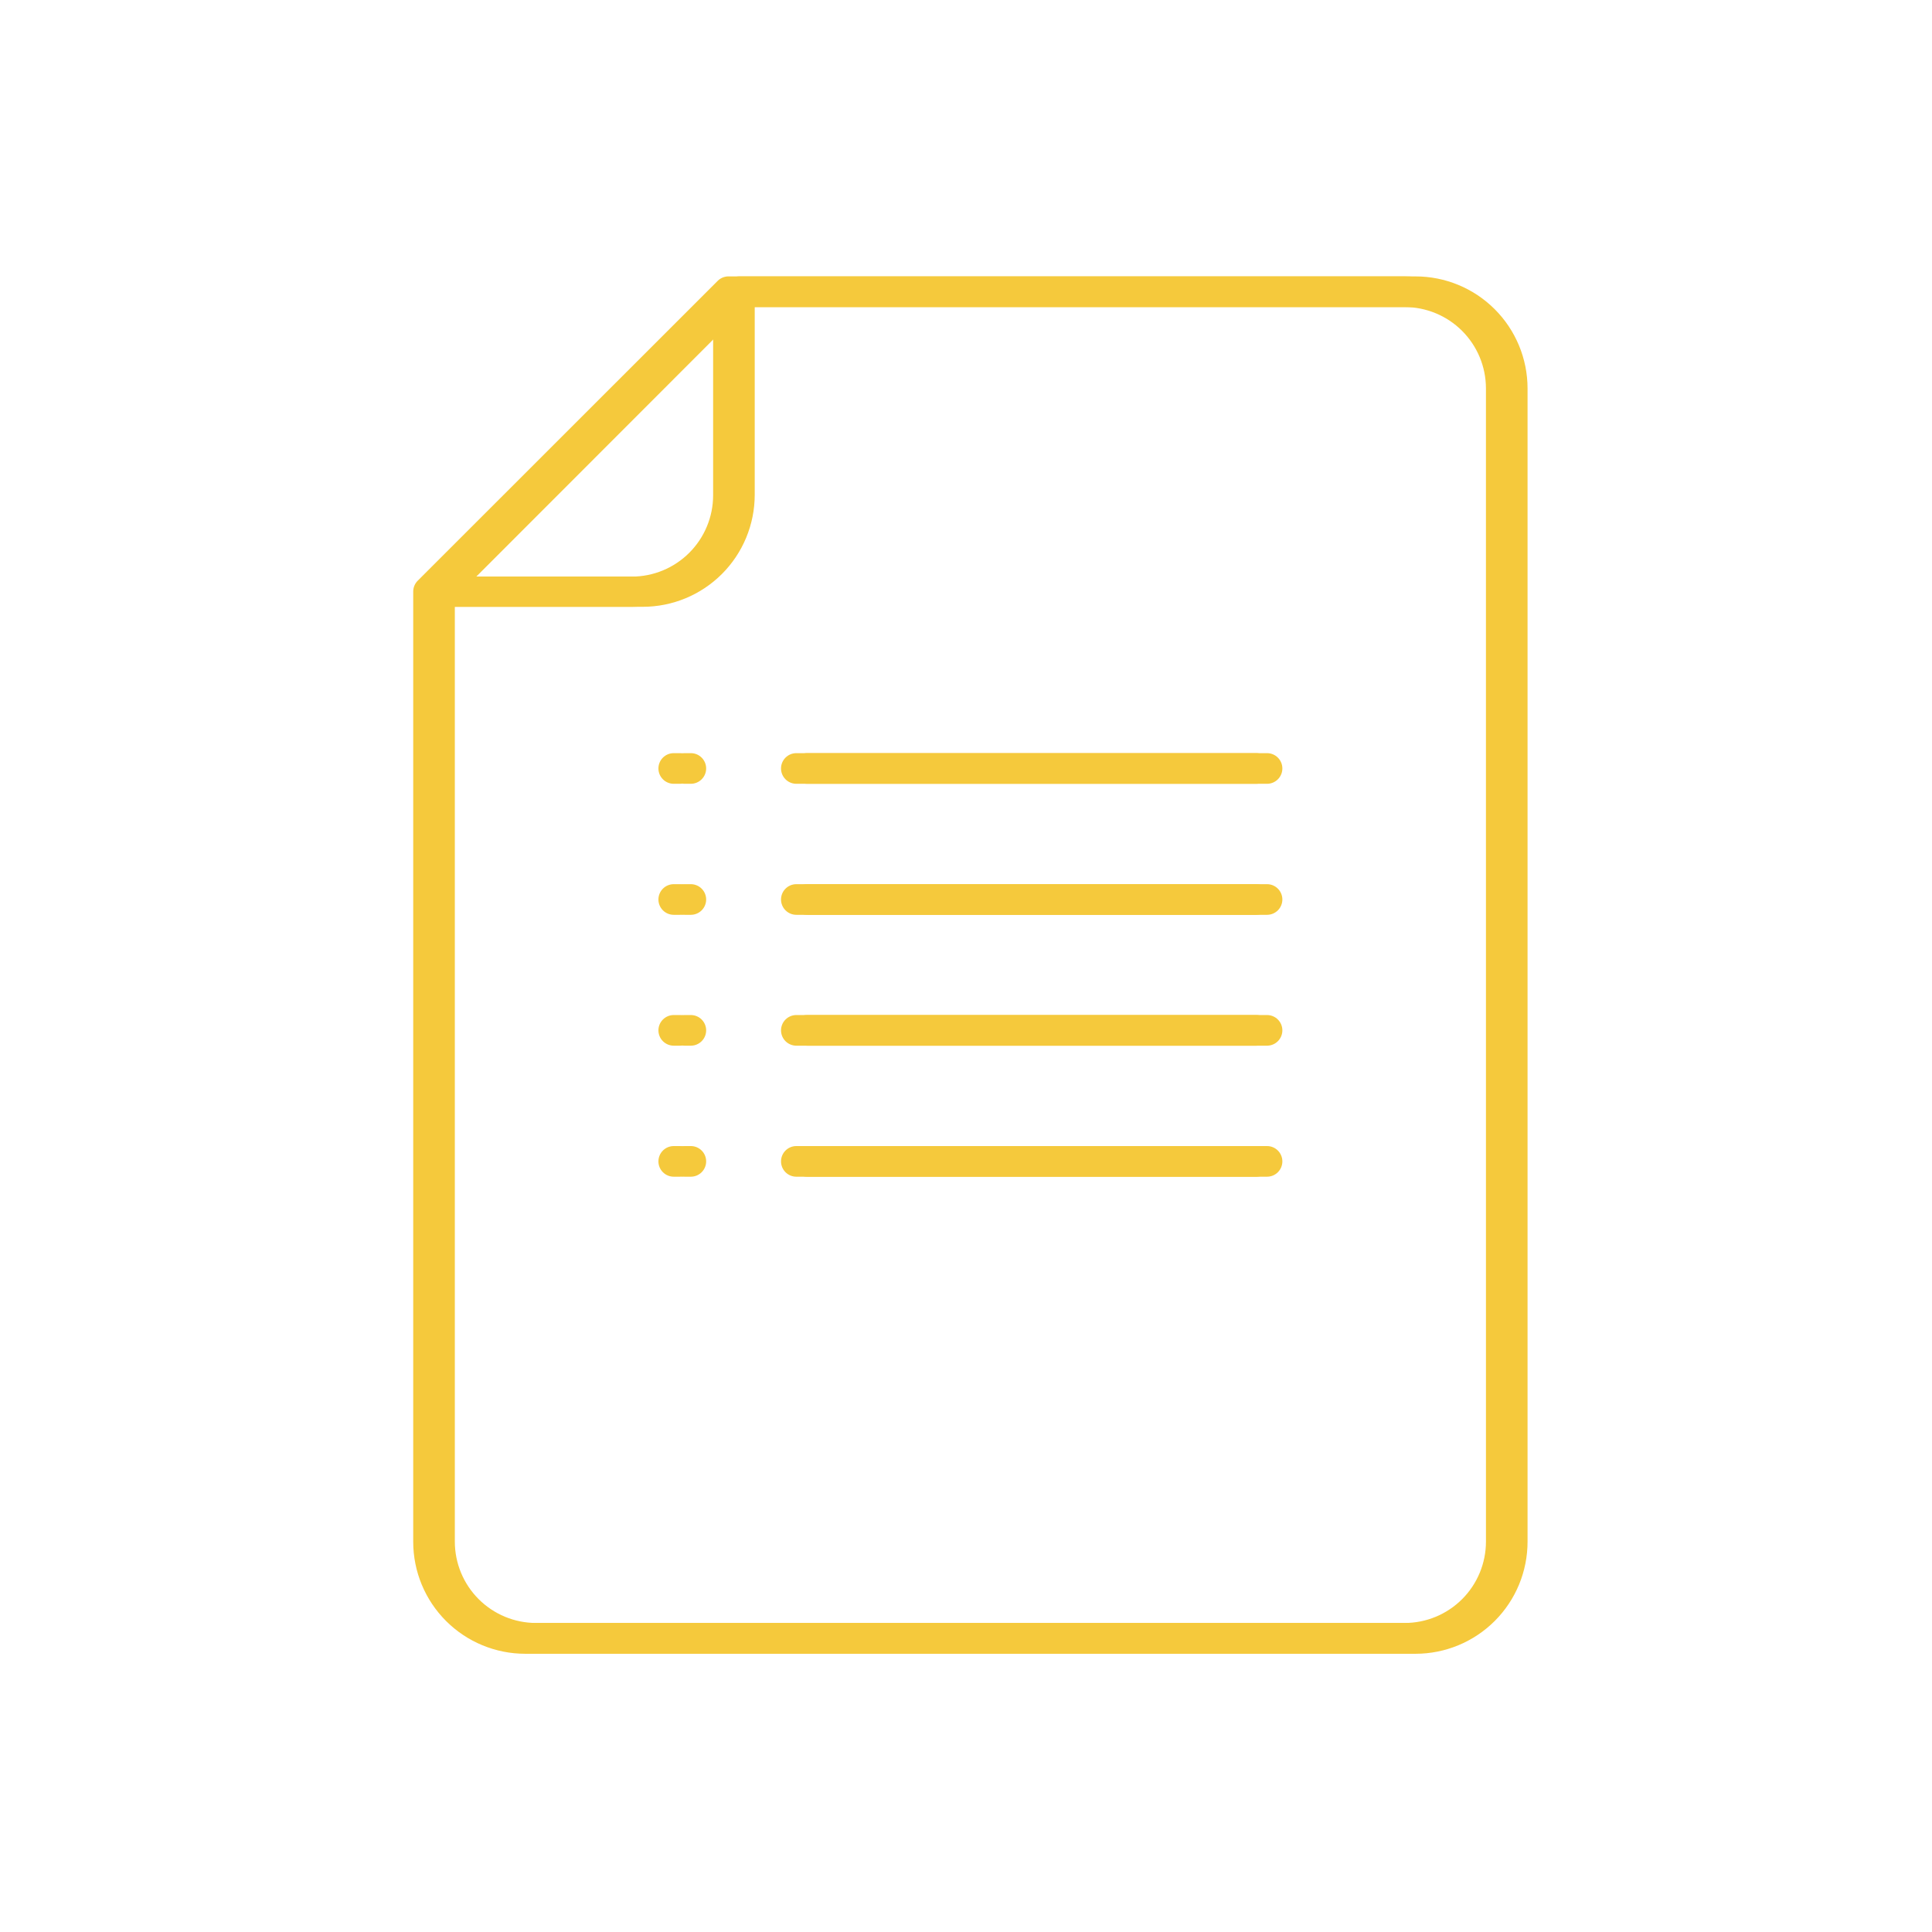 <?xml version="1.0" encoding="UTF-8"?> <svg xmlns="http://www.w3.org/2000/svg" width="706" height="706" viewBox="0 0 706 706" fill="none"> <path d="M513.264 101H266.194C265.44 101.004 264.698 101.156 264.006 101.449C263.409 101.707 262.858 102.066 262.385 102.512L152.625 212.222C151.578 213.276 150.992 214.706 151 216.198V563.398C151 574.253 155.313 584.668 162.992 592.343C170.668 600.019 181.082 604.331 191.937 604.331H513.267C524.134 604.331 534.556 600.011 542.232 592.323C549.912 584.632 554.216 574.206 554.205 563.339V141.889C554.189 131.041 549.869 120.643 542.193 112.979C534.517 105.311 524.115 101.006 513.267 101.006L513.264 101ZM260.594 120.098V180.969C260.594 188.856 257.461 196.418 251.883 201.996C246.309 207.574 238.742 210.707 230.86 210.707H170.044L260.594 120.098ZM543.004 563.338C543.004 571.225 539.871 578.791 534.297 584.365C528.719 589.943 521.156 593.076 513.27 593.076H191.94C184.053 593.076 176.491 589.943 170.913 584.365C165.338 578.791 162.206 571.224 162.206 563.338V221.738L230.862 221.742C241.717 221.742 252.128 217.429 259.807 209.75C267.482 202.074 271.795 191.664 271.795 180.805V112.207H513.265C521.14 112.207 528.699 115.332 534.273 120.894C539.847 126.461 542.988 134.007 542.999 141.886L543.004 563.338Z" fill="#F5C93C"></path> <path d="M459.004 323.099H291.004C287.914 323.099 285.406 325.607 285.406 328.701C285.406 331.79 287.914 334.298 291.004 334.298H459.004C462.098 334.298 464.606 331.791 464.606 328.701C464.606 325.607 462.098 323.099 459.004 323.099V323.099Z" fill="#F5C93C"></path> <path d="M459.004 418.799H291.004C287.914 418.799 285.406 421.307 285.406 424.401C285.406 427.494 287.914 429.998 291.004 429.998H459.004C462.098 429.998 464.606 427.494 464.606 424.401C464.606 421.307 462.098 418.799 459.004 418.799Z" fill="#F5C93C"></path> <path d="M459.004 370.919H291.004C287.914 370.919 285.406 373.427 285.406 376.517C285.406 379.61 287.914 382.118 291.004 382.118H459.004C462.098 382.118 464.606 379.61 464.606 376.517C464.606 373.427 462.098 370.919 459.004 370.919Z" fill="#F5C93C"></path> <path d="M459.004 275.219H291.004C287.914 275.219 285.406 277.723 285.406 280.817C285.406 283.91 287.914 286.418 291.004 286.418H459.004C462.098 286.418 464.606 283.91 464.606 280.817C464.606 277.723 462.098 275.219 459.004 275.219Z" fill="#F5C93C"></path> <path d="M248.443 323.099H246.205C243.111 323.099 240.604 325.607 240.604 328.701C240.604 331.79 243.111 334.298 246.205 334.298H248.443C251.537 334.298 254.045 331.791 254.045 328.701C254.045 325.607 251.537 323.099 248.443 323.099V323.099Z" fill="#F5C93C"></path> <path d="M248.443 418.799H246.205C243.111 418.799 240.604 421.307 240.604 424.401C240.604 427.494 243.111 429.998 246.205 429.998H248.443C251.537 429.998 254.045 427.494 254.045 424.401C254.045 421.307 251.537 418.799 248.443 418.799Z" fill="#F5C93C"></path> <path d="M248.443 370.919H246.205C243.111 370.919 240.604 373.427 240.604 376.517C240.604 379.61 243.111 382.118 246.205 382.118H248.443C251.537 382.118 254.045 379.61 254.045 376.517C254.045 373.427 251.537 370.919 248.443 370.919Z" fill="#F5C93C"></path> <path d="M248.443 275.219H246.205C243.111 275.219 240.604 277.723 240.604 280.817C240.604 283.91 243.111 286.418 246.205 286.418H248.443C251.537 286.418 254.045 283.91 254.045 280.817C254.045 277.723 251.537 275.219 248.443 275.219Z" fill="#F5C93C"></path> <path d="M517.264 101H270.194C269.44 101.004 268.698 101.156 268.006 101.449C267.409 101.707 266.858 102.066 266.385 102.512L156.625 212.222C155.578 213.276 154.992 214.706 155 216.198V563.398C155 574.253 159.313 584.668 166.992 592.343C174.668 600.019 185.082 604.331 195.937 604.331H517.267C528.134 604.331 538.556 600.011 546.232 592.323C553.912 584.632 558.216 574.206 558.205 563.339V141.889C558.189 131.041 553.869 120.643 546.193 112.979C538.517 105.311 528.115 101.006 517.267 101.006L517.264 101ZM264.594 120.098V180.969C264.594 188.856 261.461 196.418 255.883 201.996C250.309 207.574 242.742 210.707 234.86 210.707H174.044L264.594 120.098ZM547.004 563.338C547.004 571.225 543.871 578.791 538.297 584.365C532.719 589.943 525.156 593.076 517.27 593.076H195.94C188.053 593.076 180.491 589.943 174.913 584.365C169.338 578.791 166.206 571.224 166.206 563.338V221.738L234.862 221.742C245.717 221.742 256.128 217.429 263.807 209.75C271.482 202.074 275.795 191.664 275.795 180.805V112.207H517.265C525.14 112.207 532.699 115.332 538.273 120.894C543.847 126.461 546.988 134.007 546.999 141.886L547.004 563.338Z" fill="#F5C93C"></path> <path d="M463.004 323.099H295.004C291.914 323.099 289.406 325.607 289.406 328.701C289.406 331.79 291.914 334.298 295.004 334.298H463.004C466.098 334.298 468.606 331.791 468.606 328.701C468.606 325.607 466.098 323.099 463.004 323.099V323.099Z" fill="#F5C93C"></path> <path d="M463.004 418.799H295.004C291.914 418.799 289.406 421.307 289.406 424.401C289.406 427.494 291.914 429.998 295.004 429.998H463.004C466.098 429.998 468.606 427.494 468.606 424.401C468.606 421.307 466.098 418.799 463.004 418.799Z" fill="#F5C93C"></path> <path d="M463.004 370.919H295.004C291.914 370.919 289.406 373.427 289.406 376.517C289.406 379.61 291.914 382.118 295.004 382.118H463.004C466.098 382.118 468.606 379.61 468.606 376.517C468.606 373.427 466.098 370.919 463.004 370.919Z" fill="#F5C93C"></path> <path d="M463.004 275.219H295.004C291.914 275.219 289.406 277.723 289.406 280.817C289.406 283.91 291.914 286.418 295.004 286.418H463.004C466.098 286.418 468.606 283.91 468.606 280.817C468.606 277.723 466.098 275.219 463.004 275.219Z" fill="#F5C93C"></path> <path d="M252.443 323.099H250.205C247.111 323.099 244.604 325.607 244.604 328.701C244.604 331.79 247.111 334.298 250.205 334.298H252.443C255.537 334.298 258.045 331.791 258.045 328.701C258.045 325.607 255.537 323.099 252.443 323.099V323.099Z" fill="#F5C93C"></path> <path d="M252.443 418.799H250.205C247.111 418.799 244.604 421.307 244.604 424.401C244.604 427.494 247.111 429.998 250.205 429.998H252.443C255.537 429.998 258.045 427.494 258.045 424.401C258.045 421.307 255.537 418.799 252.443 418.799Z" fill="#F5C93C"></path> <path d="M252.443 370.919H250.205C247.111 370.919 244.604 373.427 244.604 376.517C244.604 379.61 247.111 382.118 250.205 382.118H252.443C255.537 382.118 258.045 379.61 258.045 376.517C258.045 373.427 255.537 370.919 252.443 370.919Z" fill="#F5C93C"></path> <path d="M252.443 275.219H250.205C247.111 275.219 244.604 277.723 244.604 280.817C244.604 283.91 247.111 286.418 250.205 286.418H252.443C255.537 286.418 258.045 283.91 258.045 280.817C258.045 277.723 255.537 275.219 252.443 275.219Z" fill="#F5C93C"></path> </svg> 